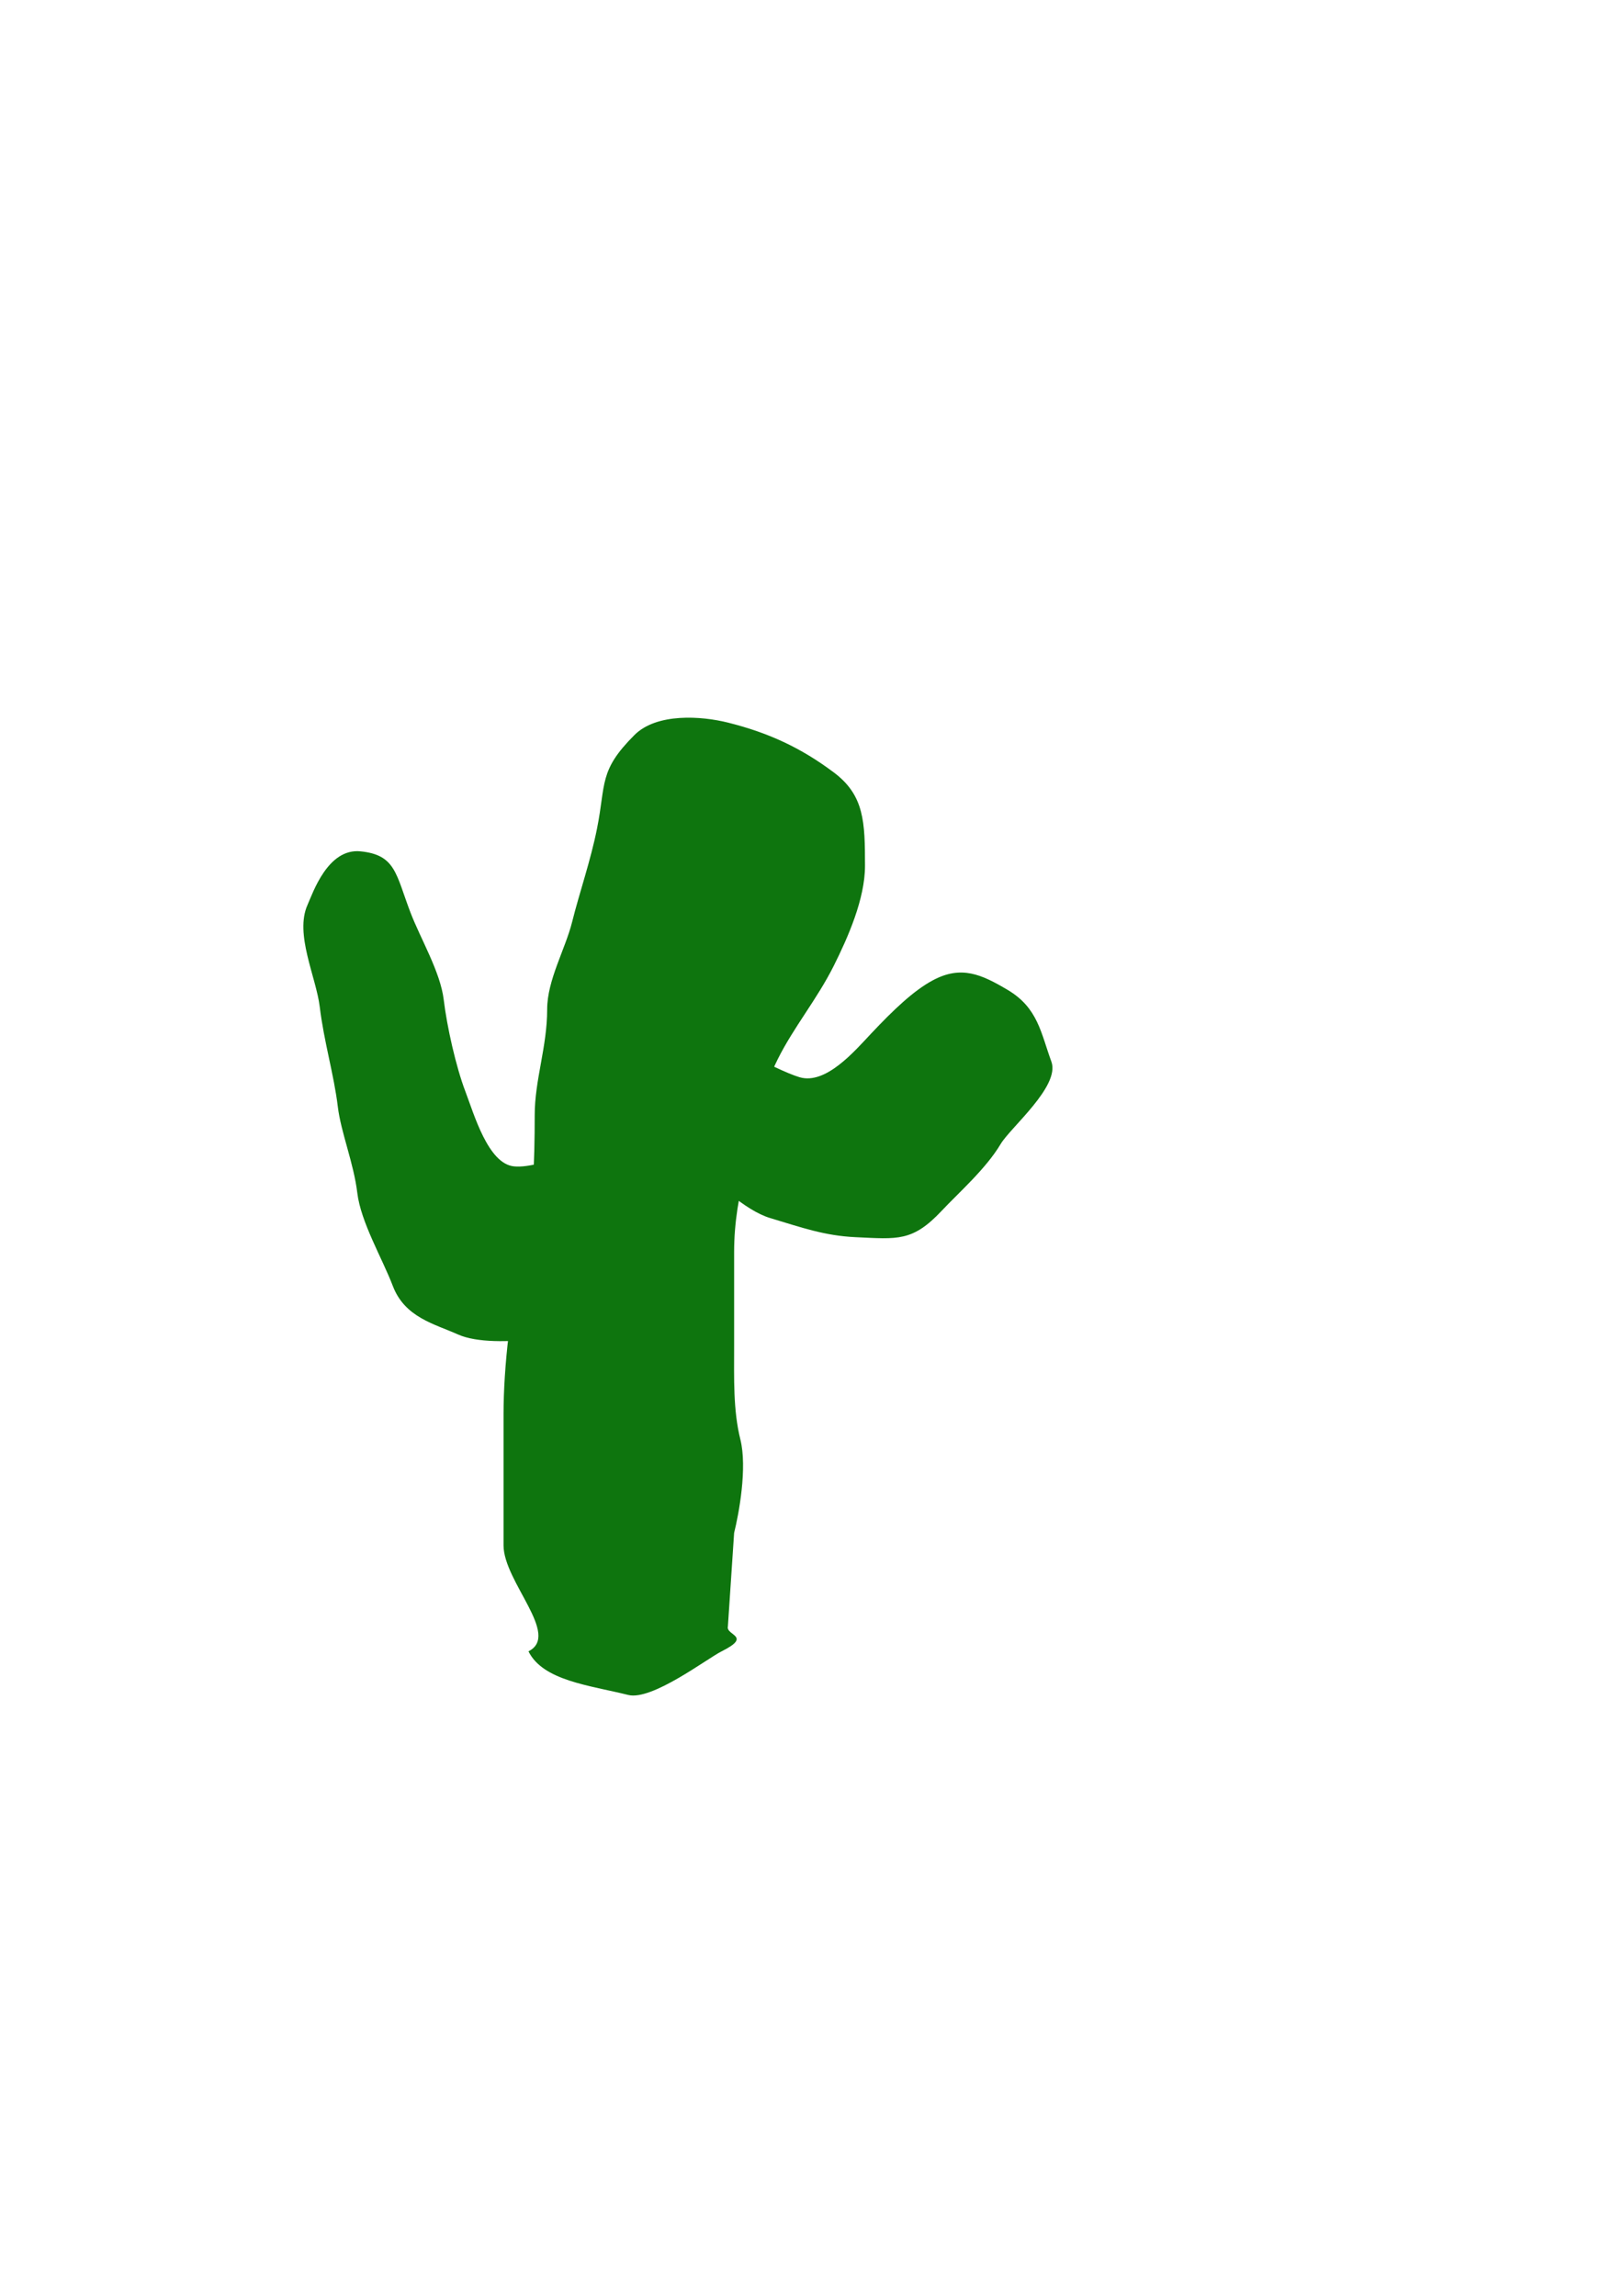 <?xml version="1.0"?><svg width="744.094" height="1052.362" xmlns="http://www.w3.org/2000/svg">
 <title>cactus pppp</title>

 <g>
  <title>Layer 1</title>
  <path transform="rotate(-20.878, 205.376, 501.474)" fill="#0e750e" fill-rule="evenodd" stroke="black" stroke-width="0" id="path1968" d="m233.252,611.817c7.072,-3.536 28.571,-40.128 28.571,-54.286c0,-14.158 -27.337,-7.954 -40,-14.286c-10.671,-5.335 -8.571,-29.003 -8.571,-40c0,-12.171 2.702,-30.807 5.714,-42.857c3.115,-12.459 0,-29.939 0,-42.857c0,-18.806 3.102,-27.02 -11.429,-34.286c-13.461,-6.73 -27.169,10.026 -31.429,14.286c-10.382,10.382 -8.086,32.344 -11.429,45.714c-3.875,15.499 -4.976,31.333 -8.571,45.714c-2.861,11.445 -2.395,26.721 -5.714,40c-3.303,13.213 0,32.118 0,45.714c0,15.434 11.567,22.995 20,31.429c6.74,6.74 21.148,11.716 31.429,14.286c14.694,3.674 24.357,-5.035 31.429,-8.571z"/>
  <path fill="#0e750e" fill-rule="evenodd" stroke="black" stroke-width="0" id="path1964" d="m333.714,745.505c-1.051,4.204 11.374,4.313 -2.857,11.429c-6.756,3.378 -31.971,22.722 -42.857,20c-17.57,-4.392 -39.095,-6.501 -45.714,-20c14.877,-7.438 -11.429,-31.939 -11.429,-48.571c0,-20 0,-40 0,-60c0,-22.04 3.281,-50.266 8.571,-71.429c5.057,-20.228 5.714,-44.842 5.714,-65.714c0,-16.291 5.714,-31.279 5.714,-48.571c0,-13.395 8.322,-27.573 11.429,-40c3.462,-13.85 8.435,-27.887 11.429,-42.857c4.14,-20.7 0.727,-26.441 17.143,-42.857c10.235,-10.235 30.783,-8.733 42.857,-5.714c18.668,4.667 33.529,11.575 48.571,22.857c14.005,10.504 14.286,22.725 14.286,42.857c0,15.069 -7.812,32.767 -14.286,45.714c-7.695,15.39 -18.298,28.025 -25.714,42.857c-7.92,15.84 -10.206,32.253 -14.286,48.571c-3.536,14.144 -5.714,26.001 -5.714,40c0,14.286 0,28.571 0,42.857c0,14.909 -0.481,29.503 2.857,42.857c3.255,13.02 -0.681,34.152 -2.857,42.857"/>
  <path transform="rotate(16.683, 393.754, 500.643)" fill="#0e750e" fill-rule="evenodd" stroke="black" stroke-width="0" id="path1966" d="m322.854,493.302c-2.174,1.087 31.073,8.571 42.857,8.571c12.552,0 20.777,-18.697 25.714,-28.571c6.689,-13.377 13.009,-24.437 20,-31.429c10.531,-10.531 20.631,-9.128 34.286,-5.714c15.667,3.917 20.234,14.597 28.571,25.714c7.186,9.582 -9.297,34.33 -11.429,42.857c-3.195,12.781 -11.996,26.849 -17.143,37.143c-8.701,17.402 -15.592,18.184 -34.286,22.857c-13.832,3.458 -24.783,2.857 -40,2.857c-12.297,0 -29.585,-9.078 -40,-14.286c-12.524,-6.262 -20,-6.227 -20,-22.857c0,-13.547 3.192,-23.415 11.429,-37.143z"/>
 </g>
</svg>